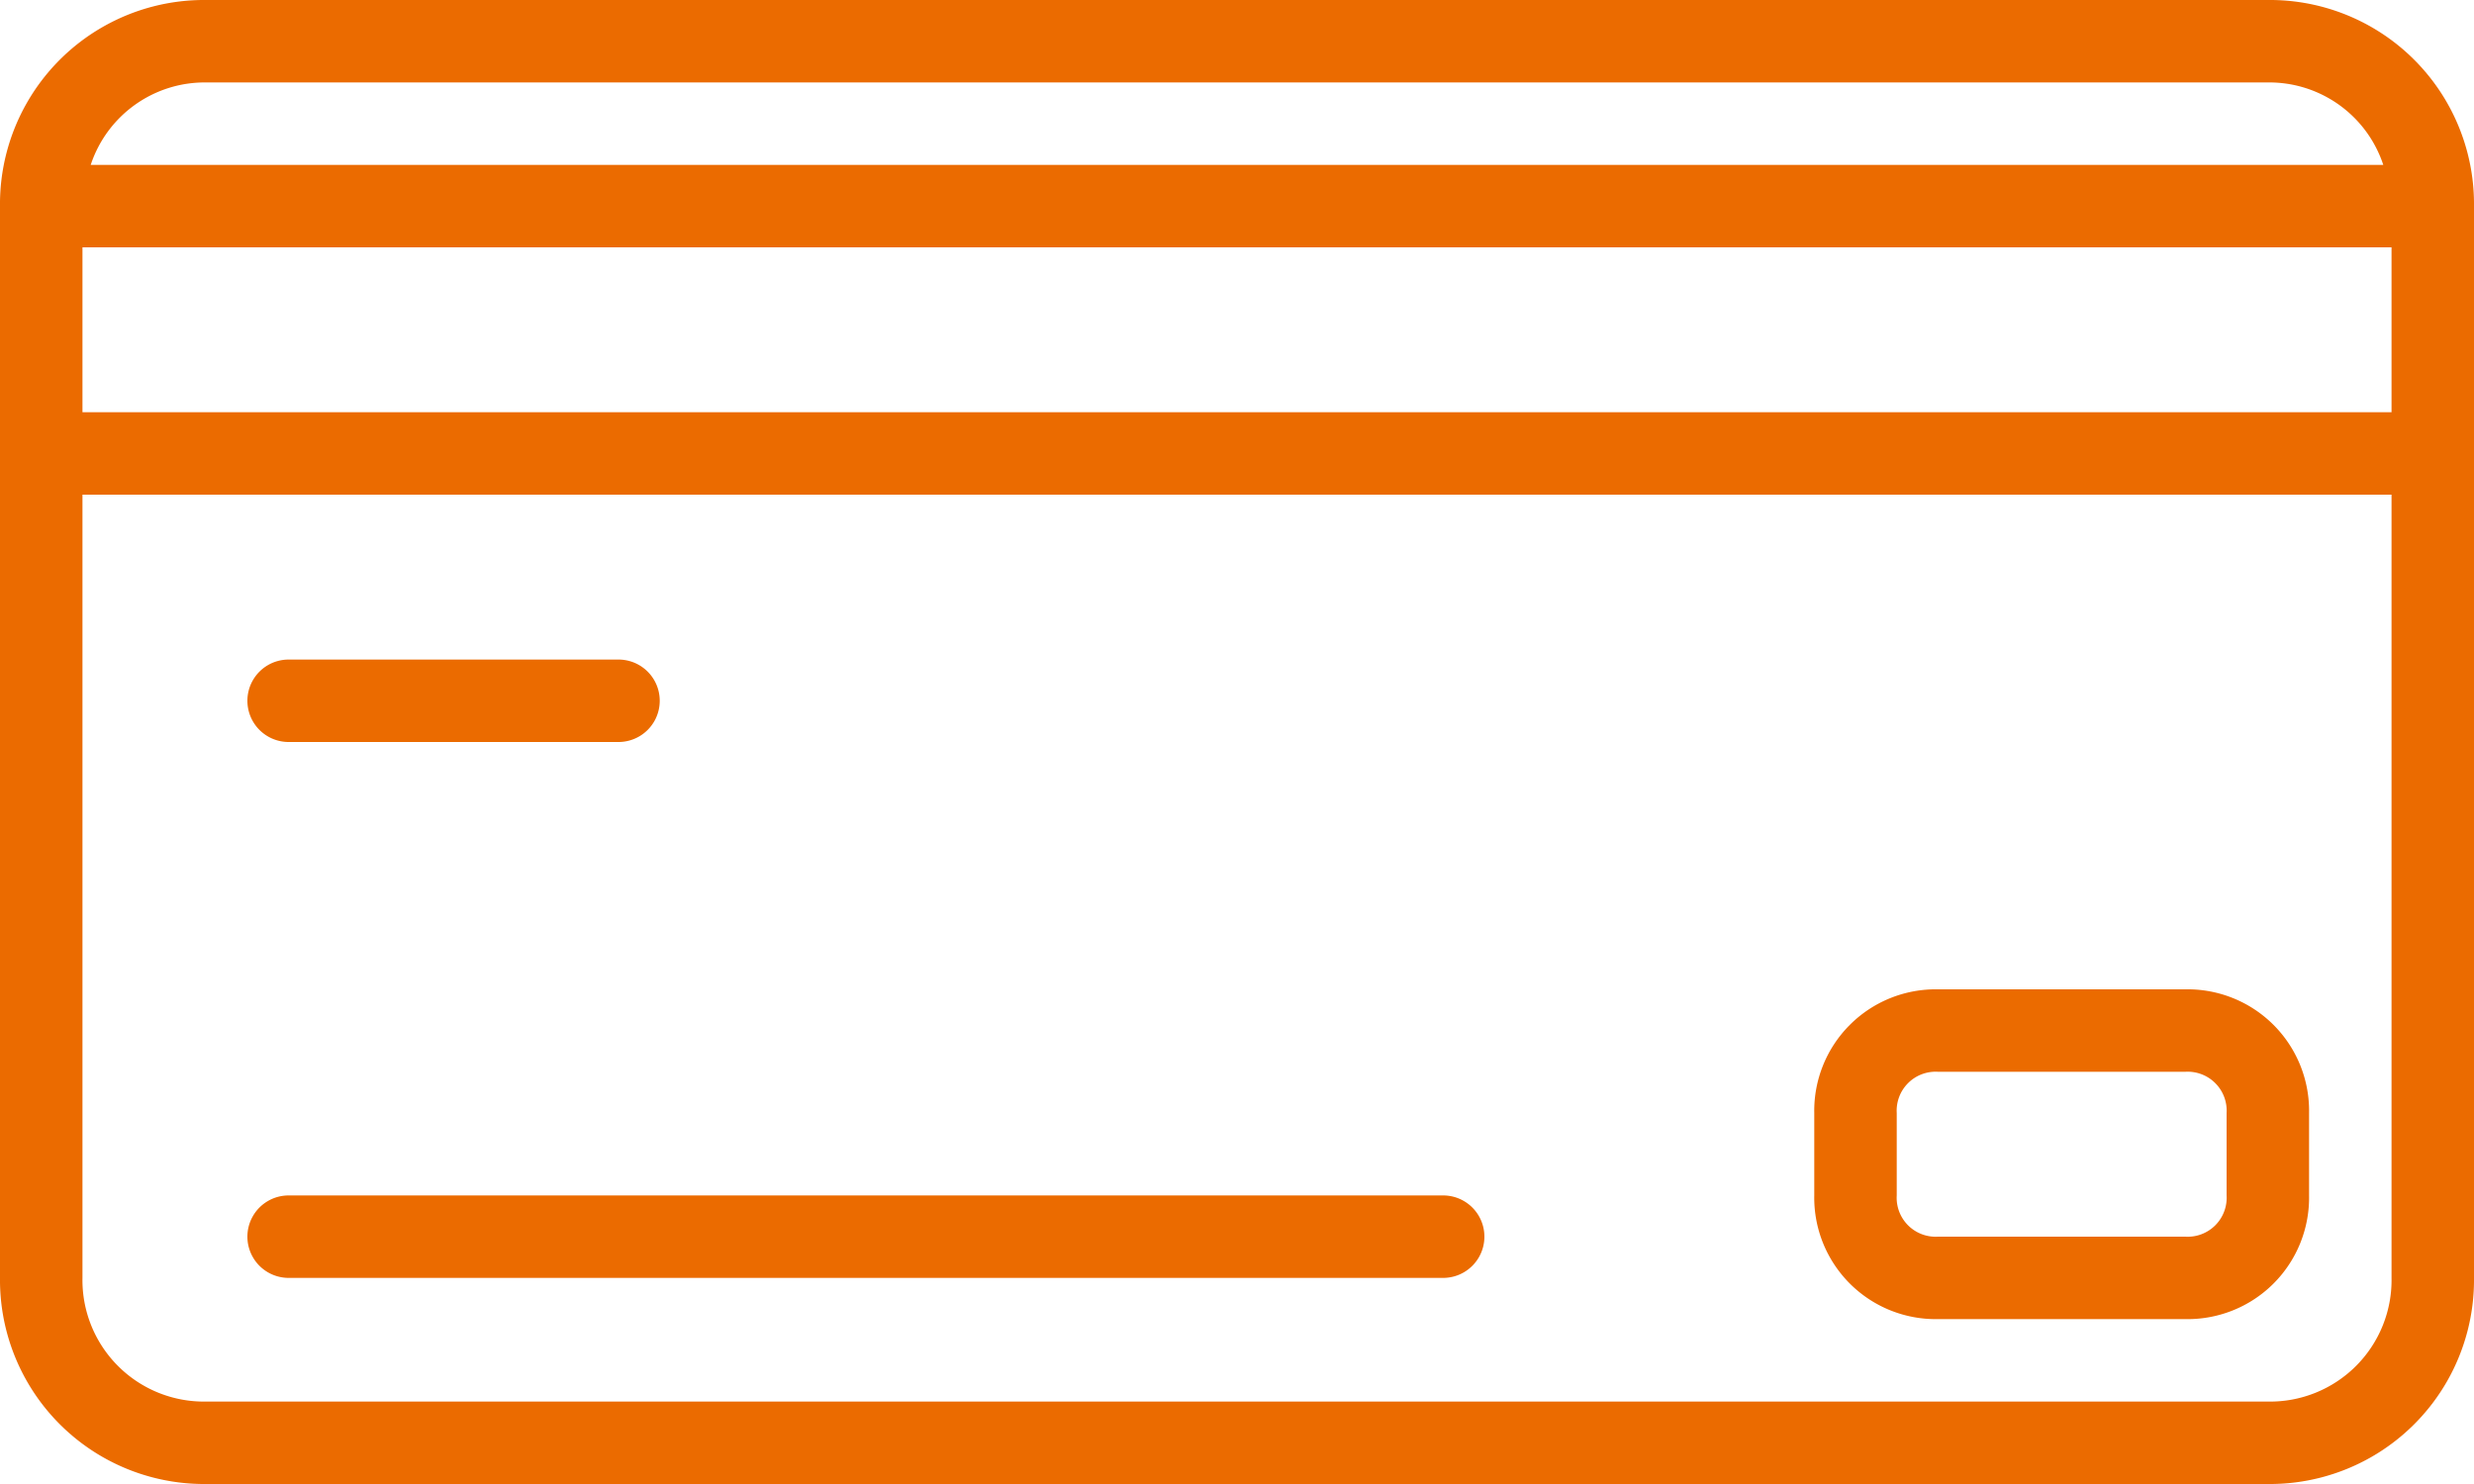 <?xml version="1.0" encoding="UTF-8"?> <svg xmlns="http://www.w3.org/2000/svg" viewBox="0 0 480 288"><defs><style>.cls-1{fill:#eb6b00;}</style></defs><g id="Layer_2" data-name="Layer 2"><g id="Capa_1" data-name="Capa 1"><path class="cls-1" d="M440,0H40A39.61,39.61,0,0,0,0,40V248a39.61,39.61,0,0,0,40,40H440a39.61,39.61,0,0,0,40-40V40A39.61,39.61,0,0,0,440,0ZM40,16H440a23.3,23.3,0,0,1,22.4,16H17.6A23.3,23.3,0,0,1,40,16ZM464,248a23.57,23.57,0,0,1-24,24H40a23.57,23.57,0,0,1-24-24V96H464Zm0-168H16V48H464Z"></path><path class="cls-1" d="M120,128H56a8,8,0,0,0,0,16h64a8,8,0,0,0,0-16Z"></path><path class="cls-1" d="M280,232H56a8,8,0,0,0,0,16H280a8,8,0,0,0,0-16Z"></path><path class="cls-1" d="M424,192H376a23.57,23.57,0,0,0-24,24v16a23.57,23.57,0,0,0,24,24h48a23.57,23.57,0,0,0,24-24V216A23.57,23.57,0,0,0,424,192Zm8,40a7.56,7.56,0,0,1-8,8H376a7.56,7.56,0,0,1-8-8V216a7.56,7.56,0,0,1,8-8h48a7.56,7.56,0,0,1,8,8Z"></path></g></g></svg> 